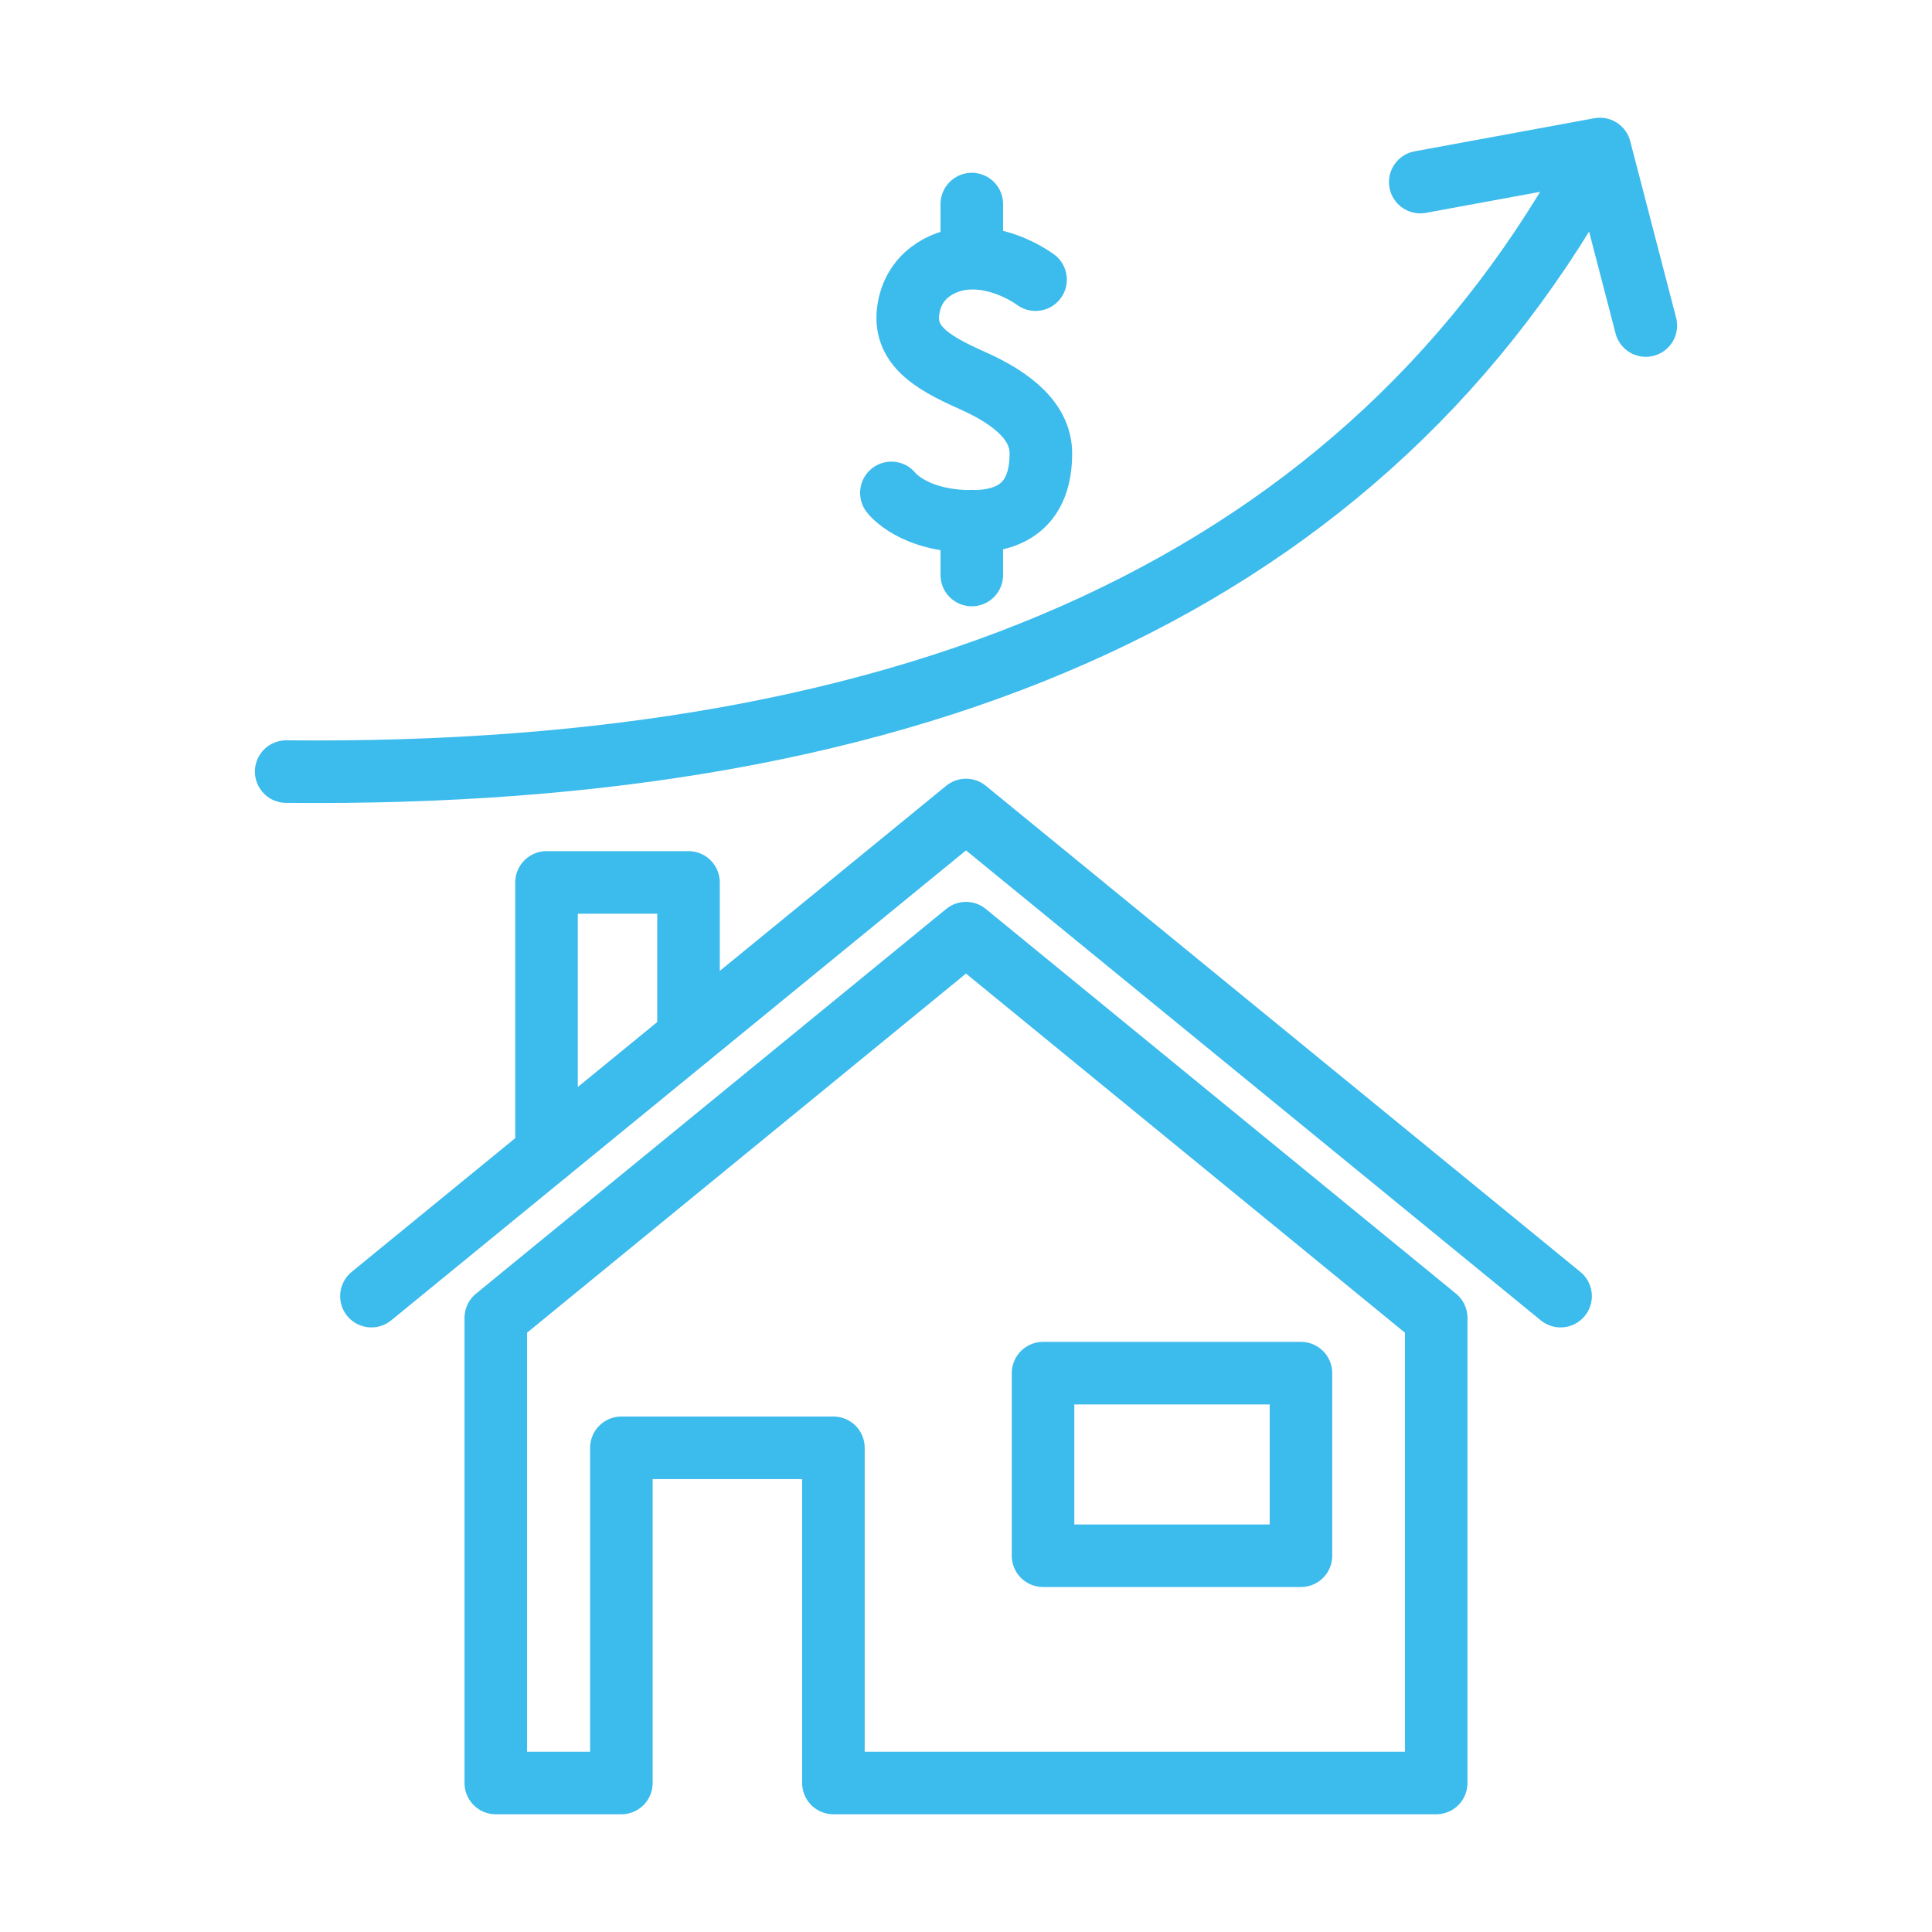 <?xml version="1.0" encoding="UTF-8"?>
<svg id="Layer_39" data-name="Layer 39" xmlns="http://www.w3.org/2000/svg" width="80" height="80" viewBox="0 0 80 80">
  <defs>
    <style>
      .cls-1 {
        fill: none;
        stroke: #3cbbed;
        stroke-linecap: round;
        stroke-linejoin: round;
        stroke-width: 2.59px;
      }
    </style>
  </defs>
  <g>
    <rect class="cls-1" x="43.19" y="56.86" width="10.68" height="7.56"/>
    <polyline class="cls-1" points="15.38 53.67 40 33.54 64.62 53.67"/>
    <polygon class="cls-1" points="34.51 73.83 34.51 59.95 25.73 59.95 25.73 73.83 20.53 73.83 20.53 54.57 40 38.64 59.47 54.57 59.47 73.83 34.51 73.83"/>
    <polyline class="cls-1" points="22.63 47.74 22.63 36.54 28.51 36.54 28.51 42.93"/>
  </g>
  <g>
    <line class="cls-1" x1="40.24" y1="23.81" x2="40.24" y2="21.58"/>
    <line class="cls-1" x1="40.24" y1="10.68" x2="40.24" y2="8.45"/>
    <path class="cls-1" d="M36.91,20.41s.88,1.18,3.34,1.18c1.96,0,2.85-1.01,2.85-2.82,0-1.26-1.09-2.24-2.85-3.02s-2.96-1.53-2.6-3.13c.31-1.37,1.57-1.93,2.6-1.93,1.46,0,2.63.89,2.63.89"/>
  </g>
  <g>
    <polyline class="cls-1" points="58.81 7.54 66.25 6.17 68.15 13.48"/>
    <path class="cls-1" d="M11.85,31.95c26.34.27,44.83-7.88,54.35-25.64"/>
  </g>
</svg>